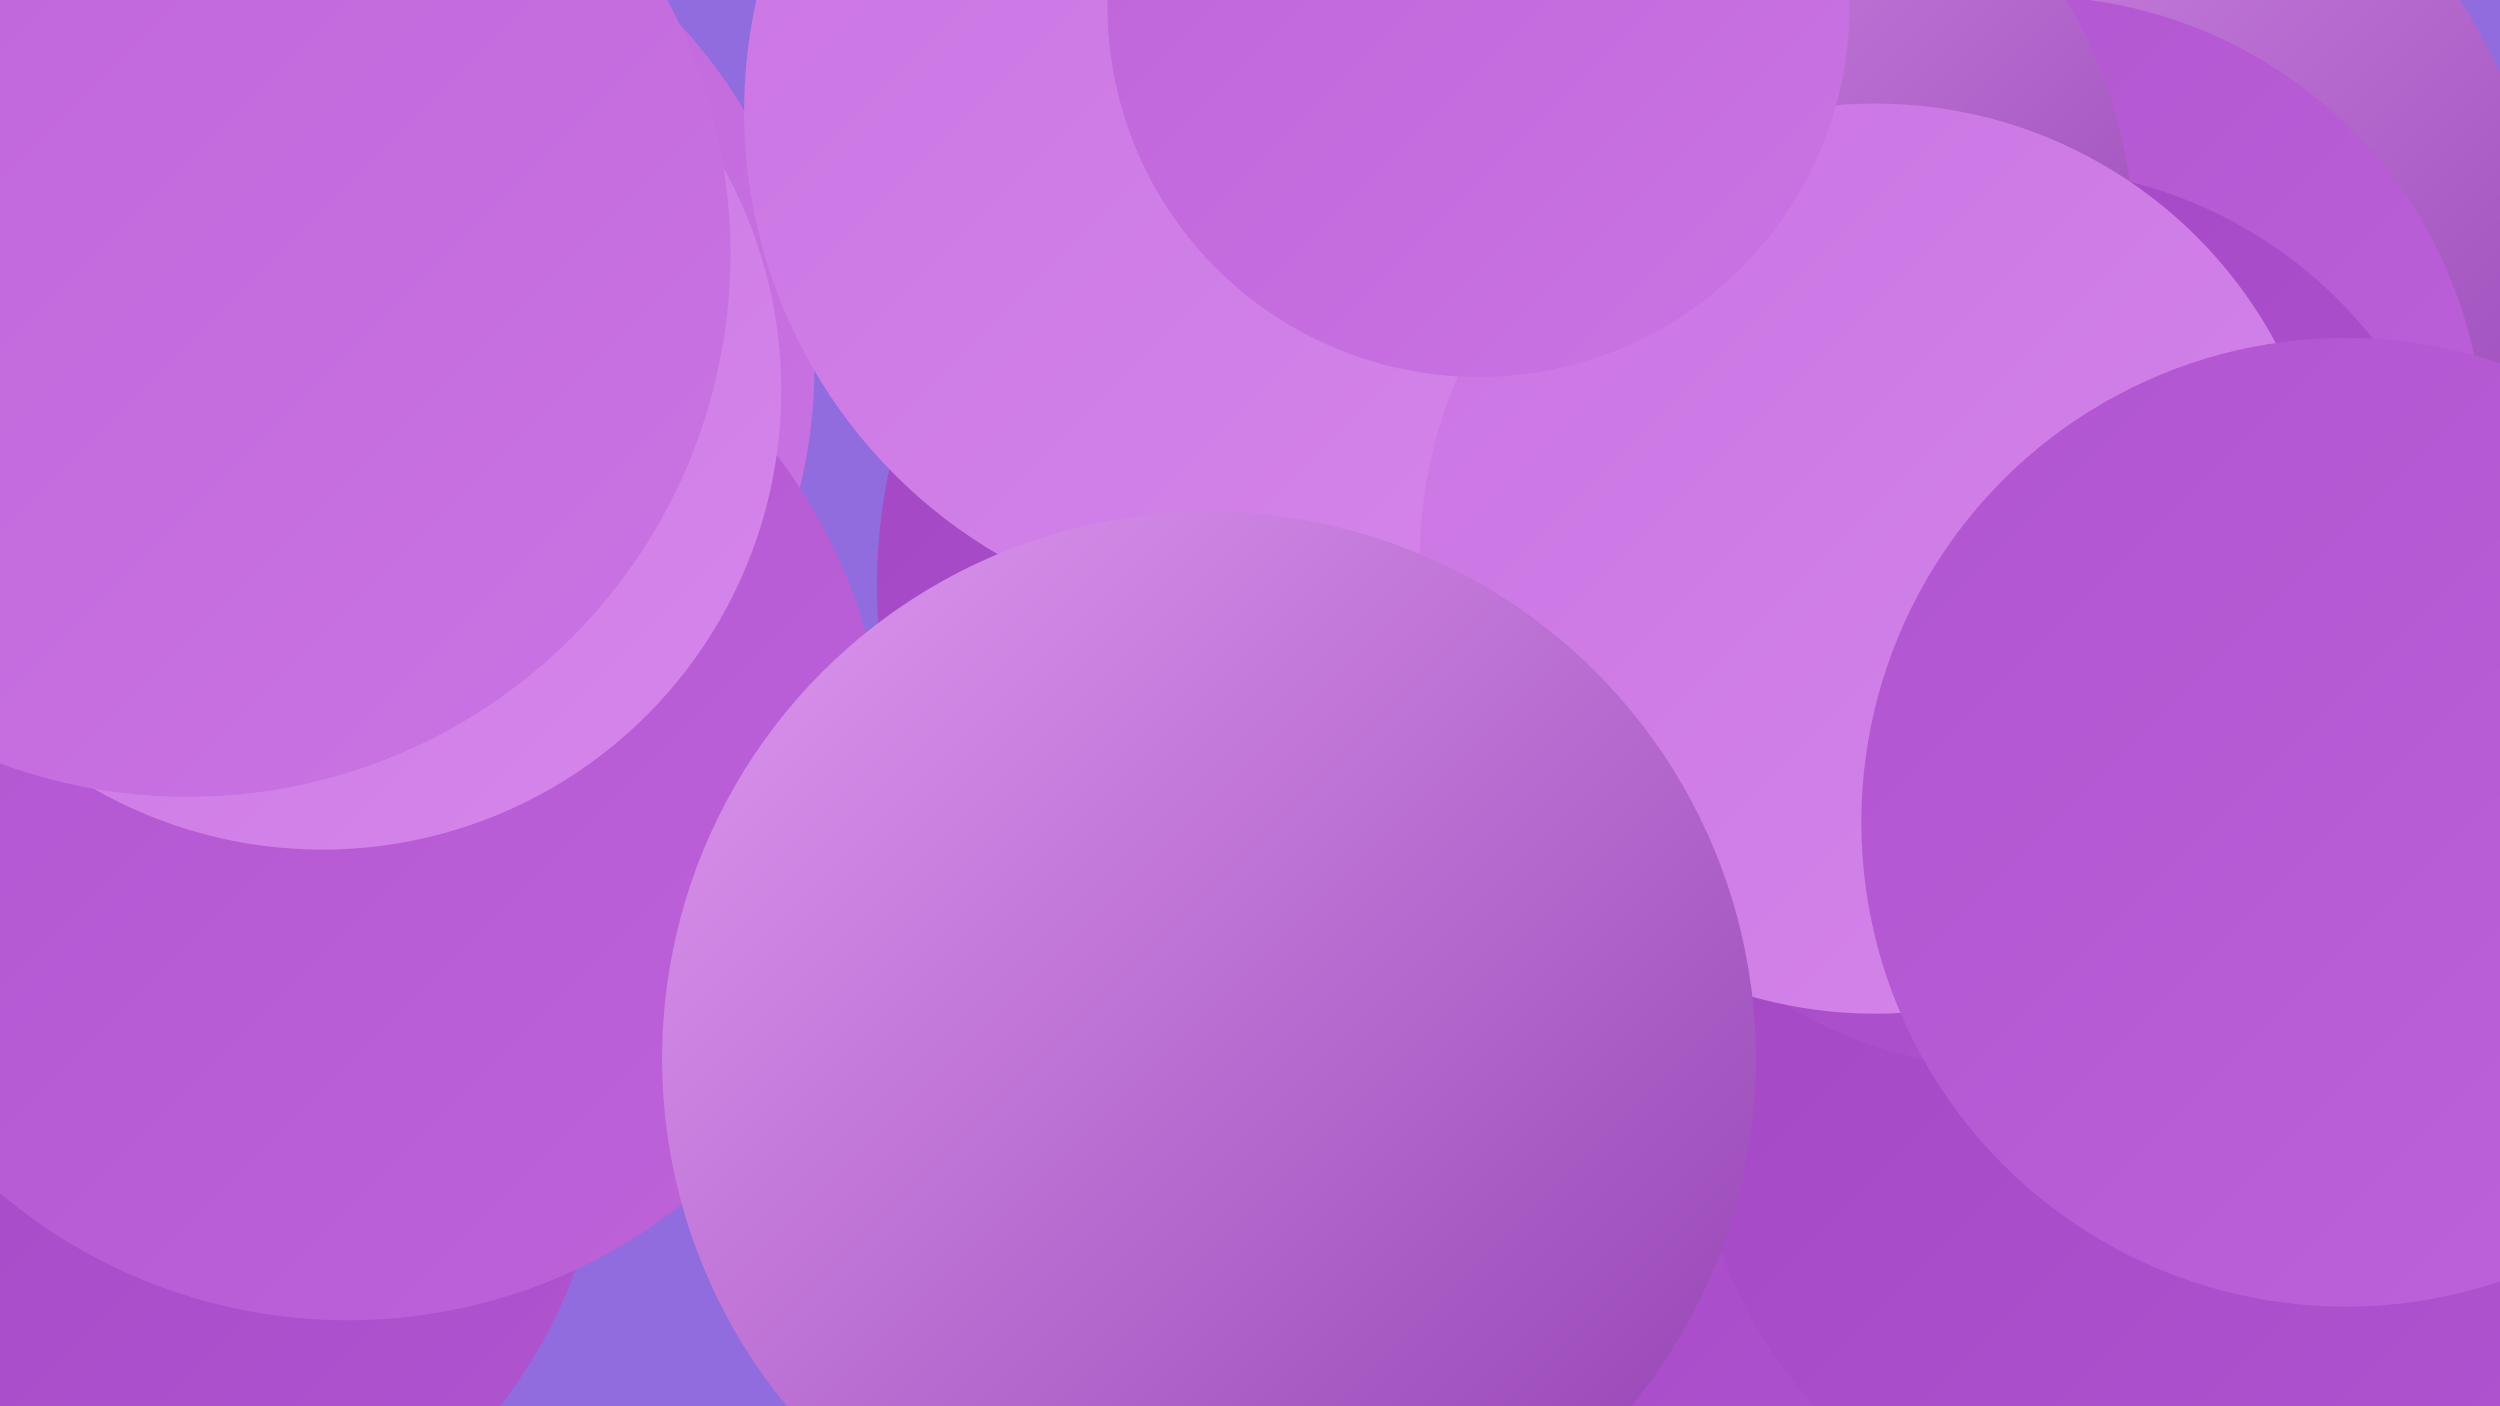 <?xml version="1.0" encoding="UTF-8"?><svg width="1280" height="720" xmlns="http://www.w3.org/2000/svg"><defs><linearGradient id="grad0" x1="0%" y1="0%" x2="100%" y2="100%"><stop offset="0%" style="stop-color:#9140b1;stop-opacity:1" /><stop offset="100%" style="stop-color:#a246c4;stop-opacity:1" /></linearGradient><linearGradient id="grad1" x1="0%" y1="0%" x2="100%" y2="100%"><stop offset="0%" style="stop-color:#a246c4;stop-opacity:1" /><stop offset="100%" style="stop-color:#b054d0;stop-opacity:1" /></linearGradient><linearGradient id="grad2" x1="0%" y1="0%" x2="100%" y2="100%"><stop offset="0%" style="stop-color:#b054d0;stop-opacity:1" /><stop offset="100%" style="stop-color:#be63da;stop-opacity:1" /></linearGradient><linearGradient id="grad3" x1="0%" y1="0%" x2="100%" y2="100%"><stop offset="0%" style="stop-color:#be63da;stop-opacity:1" /><stop offset="100%" style="stop-color:#ca74e3;stop-opacity:1" /></linearGradient><linearGradient id="grad4" x1="0%" y1="0%" x2="100%" y2="100%"><stop offset="0%" style="stop-color:#ca74e3;stop-opacity:1" /><stop offset="100%" style="stop-color:#d586eb;stop-opacity:1" /></linearGradient><linearGradient id="grad5" x1="0%" y1="0%" x2="100%" y2="100%"><stop offset="0%" style="stop-color:#d586eb;stop-opacity:1" /><stop offset="100%" style="stop-color:#e099f1;stop-opacity:1" /></linearGradient><linearGradient id="grad6" x1="0%" y1="0%" x2="100%" y2="100%"><stop offset="0%" style="stop-color:#e099f1;stop-opacity:1" /><stop offset="100%" style="stop-color:#9140b1;stop-opacity:1" /></linearGradient></defs><rect width="1280" height="720" fill="#916cdf" /><circle cx="55" cy="563" r="255" fill="url(#grad1)" /><circle cx="1021" cy="154" r="284" fill="url(#grad6)" /><circle cx="735" cy="300" r="286" fill="url(#grad1)" /><circle cx="1039" cy="231" r="233" fill="url(#grad2)" /><circle cx="741" cy="719" r="249" fill="url(#grad1)" /><circle cx="159" cy="188" r="258" fill="url(#grad3)" /><circle cx="1111" cy="556" r="245" fill="url(#grad1)" /><circle cx="178" cy="400" r="276" fill="url(#grad2)" /><circle cx="679" cy="71" r="220" fill="url(#grad3)" /><circle cx="842" cy="128" r="251" fill="url(#grad6)" /><circle cx="644" cy="57" r="263" fill="url(#grad4)" /><circle cx="34" cy="7" r="237" fill="url(#grad1)" /><circle cx="1034" cy="317" r="231" fill="url(#grad1)" /><circle cx="165" cy="200" r="235" fill="url(#grad4)" /><circle cx="1158" cy="372" r="192" fill="url(#grad2)" /><circle cx="960" cy="286" r="233" fill="url(#grad4)" /><circle cx="619" cy="542" r="280" fill="url(#grad6)" /><circle cx="1201" cy="421" r="248" fill="url(#grad2)" /><circle cx="96" cy="130" r="278" fill="url(#grad3)" /><circle cx="757" cy="3" r="190" fill="url(#grad3)" /></svg>